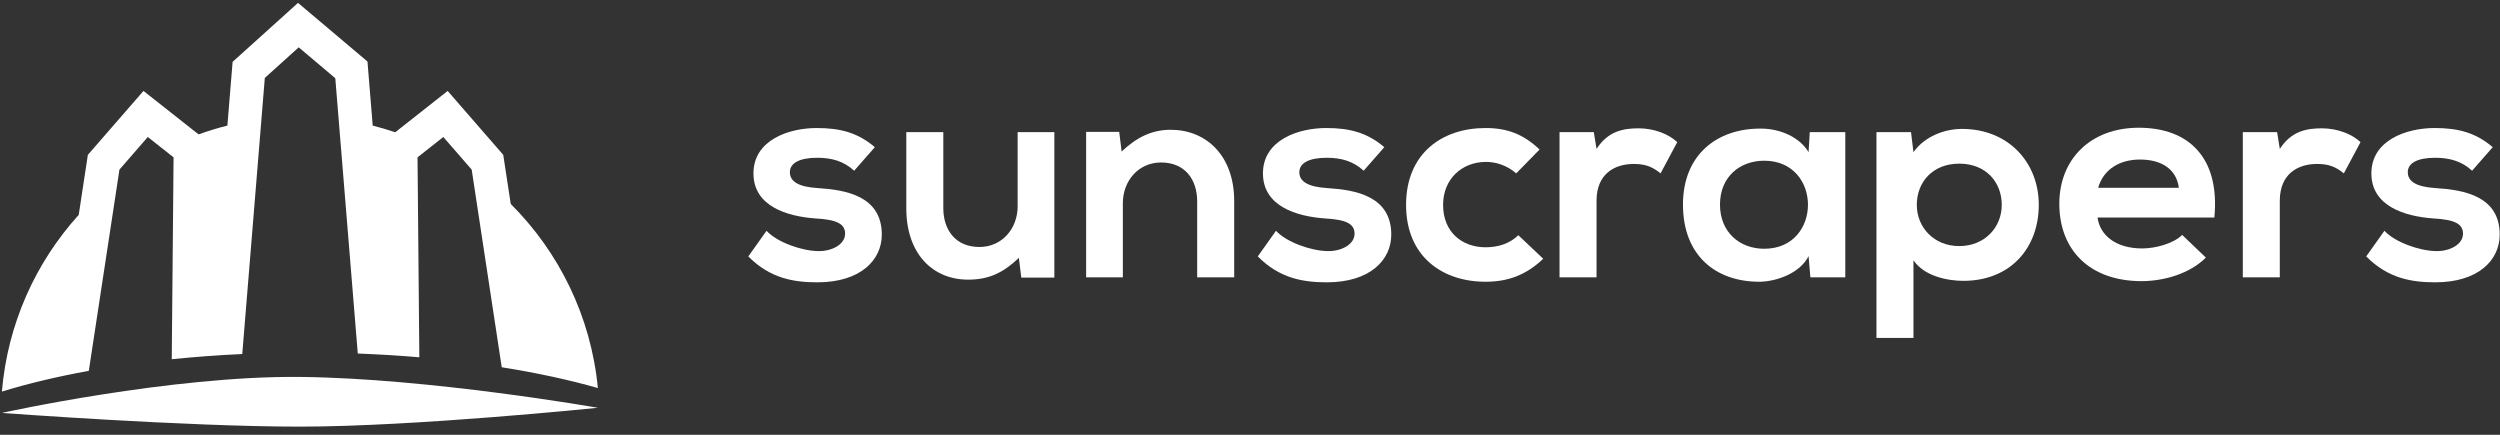 <?xml version="1.0" encoding="UTF-8"?>
<svg width="161px" height="28px" viewBox="0 0 161 28" version="1.1" xmlns="http://www.w3.org/2000/svg" xmlns:xlink="http://www.w3.org/1999/xlink"><rect x="0" y="0" width="161" height="28" fill="#333333" stroke="none"/><script xmlns="" type="text/javascript"/>
    <!-- Generator: Sketch 61.2 (89653) - https://sketch.com -->
    <title>sunscrapers_h_solid</title>
    <desc>Created with Sketch.</desc>
    <g id="desktop" stroke="none" stroke-width="1" fill="none" fill-rule="evenodd">
        <g id="mits_homepage_1920" transform="translate(-1263, -954)" fill="#FFFFFF" fill-rule="nonzero">
            <g id="sunscrapers_h_solid" transform="translate(1263, 954)">
                <g id="Group" transform="translate(48, 8)">
                    <path d="M7.009,2.994 C6.326,2.368 5.544,2.16 4.626,2.16 C3.492,2.16 2.868,2.501 2.868,3.089 C2.868,3.696 3.434,4.037 4.665,4.113 C6.482,4.227 8.788,4.625 8.788,7.11 C8.788,8.759 7.4,10.181 4.645,10.181 C3.122,10.181 1.597,9.935 0.191,8.513 L1.364,6.863 C2.047,7.602 3.609,8.152 4.685,8.171 C5.584,8.19 6.424,7.735 6.424,7.053 C6.424,6.407 5.877,6.143 4.508,6.067 C2.691,5.934 0.523,5.289 0.523,3.165 C0.523,1.003 2.829,0.245 4.587,0.245 C6.092,0.245 7.225,0.53 8.339,1.478 L7.009,2.994 Z" id="Shape"/>
                    <path d="M12.749,0.51 L12.749,5.402 C12.749,6.824 13.55,7.906 15.075,7.906 C16.54,7.906 17.536,6.71 17.536,5.289 L17.536,0.51 L19.9,0.51 L19.9,9.878 L17.771,9.878 L17.615,8.607 C16.618,9.556 15.699,10.009 14.351,10.009 C12.046,10.009 10.366,8.323 10.366,5.421 L10.366,0.51 L12.749,0.51 L12.749,0.51 Z" id="Shape"/>
                    <path d="M29.098,9.859 L29.098,4.966 C29.098,3.544 28.297,2.463 26.773,2.463 C25.308,2.463 24.312,3.658 24.312,5.08 L24.312,9.859 L21.947,9.859 L21.947,0.491 L24.077,0.491 L24.233,1.761 C25.211,0.832 26.187,0.358 27.398,0.358 C29.666,0.358 31.482,2.008 31.482,4.947 L31.482,9.859 L29.098,9.859 L29.098,9.859 Z" id="Shape"/>
                    <path d="M39.82,2.994 C39.136,2.368 38.354,2.16 37.437,2.16 C36.303,2.16 35.678,2.501 35.678,3.089 C35.678,3.696 36.245,4.037 37.476,4.113 C39.292,4.227 41.598,4.625 41.598,7.11 C41.598,8.759 40.21,10.181 37.455,10.181 C35.932,10.181 34.407,9.935 33.001,8.513 L34.174,6.863 C34.857,7.602 36.42,8.152 37.495,8.171 C38.394,8.19 39.234,7.735 39.234,7.053 C39.234,6.407 38.687,6.143 37.319,6.067 C35.502,5.934 33.334,5.289 33.334,3.165 C33.334,1.003 35.639,0.245 37.397,0.245 C38.902,0.245 40.035,0.53 41.149,1.478 L39.82,2.994 Z" id="Shape"/>
                    <path d="M51.383,8.664 C50.269,9.726 49.096,10.144 47.67,10.144 C44.876,10.144 42.551,8.513 42.551,5.194 C42.551,1.876 44.876,0.245 47.67,0.245 C49.038,0.245 50.093,0.624 51.148,1.629 L49.644,3.165 C49.077,2.672 48.374,2.426 47.709,2.426 C46.107,2.426 44.935,3.564 44.935,5.194 C44.935,6.976 46.185,7.925 47.671,7.925 C48.432,7.925 49.194,7.717 49.781,7.148 L51.383,8.664 Z" id="Shape"/>
                    <path d="M54.642,0.51 L54.817,1.591 C55.56,0.435 56.556,0.264 57.534,0.264 C58.529,0.264 59.487,0.643 60.014,1.155 L58.94,3.165 C58.452,2.767 58.002,2.558 57.22,2.558 C55.969,2.558 54.817,3.203 54.817,4.929 L54.817,9.86 L52.434,9.86 L52.434,0.51 L54.642,0.51 L54.642,0.51 Z" id="Shape"/>
                    <path d="M68.549,0.51 L70.836,0.51 L70.836,9.859 L68.589,9.859 L68.472,8.494 C67.925,9.593 66.421,10.124 65.345,10.144 C62.493,10.162 60.383,8.455 60.383,5.175 C60.383,1.951 62.59,0.264 65.404,0.282 C66.693,0.282 67.925,0.871 68.472,1.8 L68.549,0.51 Z M62.767,5.175 C62.767,6.958 64.037,8.02 65.62,8.02 C69.371,8.02 69.371,2.35 65.62,2.35 C64.036,2.35 62.767,3.393 62.767,5.175 Z" id="Shape"/>
                    <path d="M72.844,13.765 L72.844,0.51 L75.07,0.51 L75.226,1.8 C75.969,0.757 77.259,0.302 78.353,0.302 C81.323,0.302 83.297,2.445 83.297,5.194 C83.297,7.925 81.518,10.086 78.431,10.086 C77.415,10.086 75.911,9.783 75.227,8.759 L75.227,13.765 L72.844,13.765 L72.844,13.765 Z M80.913,5.194 C80.913,3.734 79.897,2.539 78.177,2.539 C76.458,2.539 75.442,3.734 75.442,5.194 C75.442,6.654 76.556,7.848 78.177,7.848 C79.799,7.848 80.913,6.655 80.913,5.194 Z" id="Shape"/>
                    <path d="M87.082,6.009 C87.238,7.166 88.274,8 89.955,8 C90.833,8 91.985,7.677 92.533,7.129 L94.057,8.589 C93.04,9.612 91.38,10.105 89.915,10.105 C86.593,10.105 84.62,8.115 84.62,5.119 C84.62,2.274 86.613,0.226 89.739,0.226 C92.963,0.226 94.976,2.16 94.604,6.009 L87.082,6.009 L87.082,6.009 Z M92.318,4.094 C92.162,2.88 91.185,2.274 89.817,2.274 C88.528,2.274 87.473,2.88 87.121,4.094 L92.318,4.094 Z" id="Shape"/>
                    <path d="M98.645,0.51 L98.82,1.591 C99.563,0.435 100.559,0.264 101.536,0.264 C102.533,0.264 103.49,0.643 104.017,1.155 L102.943,3.165 C102.454,2.767 102.005,2.558 101.223,2.558 C99.972,2.558 98.819,3.203 98.819,4.929 L98.819,9.86 L96.437,9.86 L96.437,0.51 L98.645,0.51 L98.645,0.51 Z" id="Shape"/>
                    <path d="M111.203,2.994 C110.52,2.368 109.738,2.16 108.82,2.16 C107.686,2.16 107.062,2.501 107.062,3.089 C107.062,3.696 107.628,4.037 108.859,4.113 C110.676,4.227 112.981,4.625 112.981,7.11 C112.981,8.759 111.594,10.181 108.839,10.181 C107.315,10.181 105.79,9.935 104.384,8.513 L105.557,6.863 C106.24,7.602 107.803,8.152 108.878,8.171 C109.777,8.19 110.617,7.735 110.617,7.053 C110.617,6.407 110.07,6.143 108.702,6.067 C106.885,5.934 104.717,5.289 104.717,3.165 C104.717,1.003 107.022,0.245 108.78,0.245 C110.285,0.245 111.419,0.53 112.532,1.478 L111.203,2.994 Z" id="Shape"/>
                </g>
                <g id="Group">
                    <path d="M5.719,23.883 L7.692,10.923 L9.517,8.822 L11.178,10.133 L11.061,23.134 C12.526,22.984 14.044,22.871 15.602,22.799 L17.054,5.018 L19.238,3.048 L21.593,5.038 L23.041,22.767 C24.394,22.82 25.718,22.899 27.005,23.009 L26.889,10.133 L28.549,8.822 L30.377,10.923 L32.312,23.651 C34.563,24.01 36.642,24.46 38.503,24.989 C38.058,20.369 35.993,16.225 32.891,13.134 L32.409,9.973 L28.829,5.856 L25.452,8.519 C24.976,8.357 24.493,8.212 24.002,8.088 L23.665,3.961 L19.192,0.185 L14.98,3.983 L14.644,8.088 C14.011,8.245 13.394,8.437 12.79,8.655 L9.24,5.856 L5.658,9.973 L5.07,13.837 C2.298,16.897 0.491,20.85 0.122,25.217 C1.803,24.701 3.683,24.252 5.719,23.883 Z" id="Shape"/>
                    <path d="M38.504,26.261 C38.504,26.261 27.665,24.357 19.313,24.274 C10.962,24.192 0.122,26.592 0.122,26.592 C0.122,26.592 11.949,27.475 19.313,27.475 C26.678,27.475 38.504,26.261 38.504,26.261 Z" id="Shape"/>
                </g>
            </g>
        </g>
    </g>
</svg>